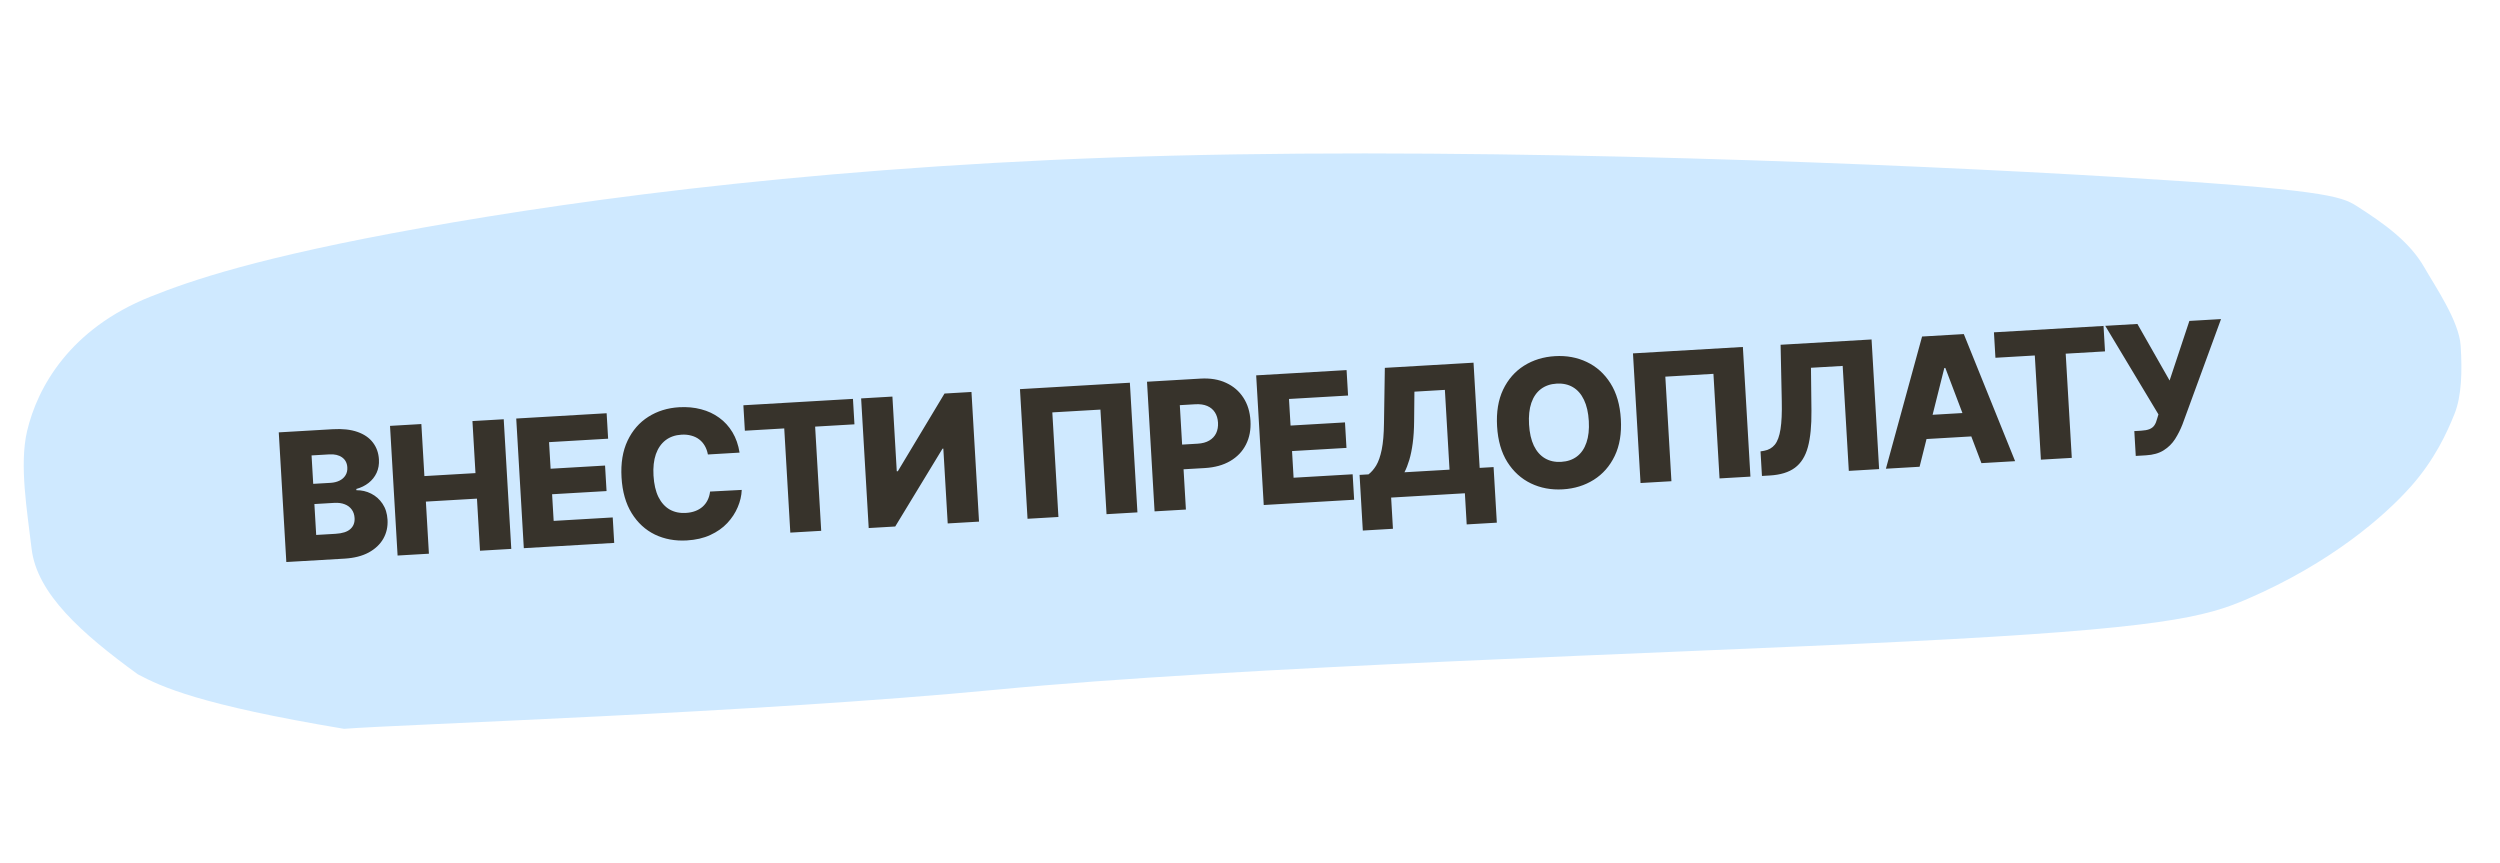 <?xml version="1.0" encoding="UTF-8"?> <svg xmlns="http://www.w3.org/2000/svg" width="168" height="58" viewBox="0 0 168 58" fill="none"><path d="M67.002 46.343C50.803 47.905 26.907 48.677 23.118 48.977C13.403 47.355 10.862 46.158 9.265 45.315C5.491 42.575 2.475 39.891 2.123 36.872C1.831 34.368 1.286 31.247 1.82 28.971C2.515 26.009 4.708 22.094 10.104 19.939C12.795 18.864 17.316 17.285 28.361 15.308C39.405 13.331 56.456 11.025 78.798 10.461C101.14 9.897 127.96 11.039 142.01 11.882C156.061 12.725 157.318 13.173 158.36 13.839C160.259 15.053 161.942 16.257 162.93 17.994C163.633 19.231 165.249 21.573 165.356 23.227C165.467 24.955 165.423 26.616 164.941 27.819C164.448 29.051 163.615 30.881 162.029 32.672C160.228 34.704 156.619 37.835 151.025 40.25C148.199 41.469 145.297 42.254 128.075 43.11C111.839 43.917 83.201 44.782 67.002 46.343Z" fill="#CFE9FF"></path><path d="M19.241 37.768L18.733 29.055L22.366 28.843C23.019 28.805 23.57 28.866 24.02 29.024C24.473 29.183 24.82 29.422 25.061 29.741C25.304 30.059 25.439 30.437 25.464 30.874C25.484 31.206 25.431 31.506 25.308 31.775C25.184 32.041 25.005 32.267 24.771 32.451C24.537 32.635 24.262 32.771 23.945 32.858L23.95 32.943C24.303 32.939 24.633 33.015 24.941 33.171C25.252 33.327 25.507 33.553 25.706 33.852C25.906 34.148 26.017 34.505 26.042 34.925C26.069 35.393 25.975 35.818 25.758 36.201C25.541 36.581 25.213 36.89 24.775 37.129C24.336 37.365 23.795 37.502 23.151 37.54L19.241 37.768ZM21.248 35.948L22.55 35.872C23.007 35.845 23.338 35.739 23.543 35.553C23.751 35.368 23.846 35.12 23.828 34.811C23.815 34.587 23.752 34.397 23.637 34.242C23.523 34.083 23.367 33.966 23.169 33.889C22.97 33.81 22.737 33.778 22.467 33.793L21.127 33.872L21.248 35.948ZM21.048 32.514L22.214 32.447C22.443 32.433 22.645 32.383 22.82 32.296C22.994 32.209 23.126 32.09 23.217 31.94C23.311 31.789 23.352 31.612 23.34 31.408C23.323 31.116 23.206 30.892 22.989 30.736C22.772 30.581 22.488 30.514 22.136 30.534L20.937 30.604L21.048 32.514ZM26.718 37.332L26.209 28.619L28.315 28.496L28.519 31.993L31.952 31.793L31.748 28.296L33.85 28.174L34.358 36.886L32.256 37.009L32.052 33.508L28.619 33.708L28.823 37.209L26.718 37.332ZM35.2 36.837L34.691 28.125L40.766 27.77L40.866 29.48L36.897 29.712L37.001 31.499L40.66 31.285L40.76 33L37.101 33.213L37.206 35.004L41.175 34.772L41.275 36.483L35.2 36.837ZM49.699 30.416L47.571 30.541C47.53 30.324 47.461 30.13 47.362 29.959C47.264 29.789 47.139 29.645 46.987 29.529C46.836 29.412 46.658 29.327 46.456 29.274C46.256 29.217 46.037 29.196 45.799 29.21C45.377 29.234 45.018 29.359 44.724 29.584C44.433 29.809 44.216 30.122 44.074 30.523C43.936 30.923 43.882 31.402 43.915 31.957C43.949 32.536 44.059 33.016 44.246 33.398C44.436 33.777 44.688 34.057 45 34.238C45.315 34.416 45.679 34.493 46.093 34.468C46.326 34.455 46.535 34.413 46.722 34.342C46.911 34.271 47.075 34.175 47.213 34.053C47.354 33.928 47.466 33.781 47.55 33.611C47.637 33.438 47.692 33.245 47.717 33.033L49.845 32.922C49.83 33.31 49.74 33.697 49.575 34.082C49.413 34.467 49.179 34.824 48.873 35.151C48.568 35.477 48.188 35.743 47.733 35.952C47.282 36.161 46.757 36.282 46.158 36.317C45.37 36.363 44.654 36.231 44.009 35.922C43.368 35.609 42.848 35.13 42.449 34.485C42.05 33.839 41.822 33.039 41.767 32.083C41.711 31.124 41.846 30.301 42.173 29.613C42.5 28.925 42.965 28.39 43.569 28.008C44.173 27.625 44.862 27.412 45.636 27.366C46.164 27.336 46.656 27.381 47.112 27.502C47.569 27.621 47.976 27.811 48.332 28.072C48.689 28.33 48.985 28.655 49.222 29.048C49.458 29.442 49.617 29.898 49.699 30.416ZM50.055 28.944L49.955 27.234L57.319 26.805L57.419 28.515L54.777 28.669L55.185 35.671L53.109 35.792L52.701 28.79L50.055 28.944ZM57.868 26.773L59.97 26.65L60.263 31.67L60.335 31.666L63.471 26.446L65.283 26.34L65.791 35.053L63.686 35.175L63.392 30.147L63.337 30.15L60.159 35.381L58.377 35.485L57.868 26.773ZM75.927 25.719L76.435 34.432L74.359 34.553L73.949 27.525L70.716 27.713L71.126 34.741L69.05 34.862L68.542 26.15L75.927 25.719ZM77.587 34.364L77.079 25.652L80.678 25.442C81.331 25.404 81.901 25.499 82.389 25.726C82.881 25.951 83.269 26.283 83.553 26.721C83.838 27.157 83.997 27.674 84.032 28.273C84.067 28.874 83.966 29.408 83.728 29.874C83.494 30.337 83.141 30.707 82.67 30.982C82.2 31.257 81.631 31.414 80.965 31.453L78.744 31.582L78.647 29.923L80.477 29.816C80.794 29.798 81.056 29.727 81.263 29.604C81.472 29.481 81.626 29.317 81.725 29.112C81.823 28.904 81.865 28.667 81.85 28.4C81.834 28.131 81.765 27.901 81.643 27.712C81.521 27.52 81.349 27.376 81.127 27.281C80.905 27.186 80.637 27.148 80.322 27.166L79.284 27.227L79.693 34.242L77.587 34.364ZM84.923 33.937L84.415 25.224L90.49 24.87L90.59 26.58L86.62 26.811L86.725 28.598L90.383 28.385L90.483 30.099L86.825 30.312L86.929 32.103L90.898 31.872L90.998 33.582L84.923 33.937ZM91.581 35.653L91.363 31.913L91.963 31.878C92.156 31.73 92.33 31.529 92.483 31.276C92.636 31.019 92.759 30.665 92.852 30.213C92.945 29.758 92.996 29.162 93.004 28.424L93.061 24.72L99.021 24.372L99.433 31.442L100.369 31.388L100.587 35.123L98.562 35.241L98.44 33.148L93.484 33.437L93.606 35.534L91.581 35.653ZM94.379 31.737L97.408 31.561L97.096 26.2L95.049 26.32L95.029 28.306C95.024 28.861 94.993 29.352 94.935 29.78C94.878 30.207 94.801 30.581 94.706 30.903C94.611 31.221 94.502 31.5 94.379 31.737ZM108.921 28.166C108.977 29.124 108.84 29.948 108.51 30.636C108.18 31.323 107.71 31.859 107.101 32.242C106.494 32.624 105.801 32.838 105.021 32.884C104.238 32.929 103.523 32.796 102.876 32.484C102.229 32.172 101.702 31.694 101.295 31.052C100.89 30.407 100.66 29.607 100.604 28.651C100.548 27.692 100.683 26.869 101.01 26.181C101.34 25.493 101.808 24.958 102.415 24.575C103.022 24.193 103.716 23.979 104.499 23.933C105.279 23.887 105.992 24.02 106.639 24.329C107.289 24.638 107.818 25.115 108.225 25.76C108.633 26.405 108.865 27.207 108.921 28.166ZM106.768 28.291C106.735 27.724 106.626 27.249 106.442 26.867C106.26 26.485 106.013 26.202 105.701 26.019C105.391 25.835 105.026 25.755 104.607 25.779C104.19 25.804 103.837 25.925 103.548 26.144C103.259 26.363 103.045 26.673 102.906 27.074C102.77 27.474 102.719 27.958 102.752 28.526C102.785 29.093 102.893 29.567 103.074 29.95C103.259 30.331 103.507 30.614 103.82 30.798C104.132 30.982 104.497 31.062 104.913 31.037C105.333 31.013 105.686 30.891 105.972 30.673C106.261 30.454 106.473 30.144 106.609 29.743C106.748 29.343 106.801 28.858 106.768 28.291ZM117.121 23.316L117.629 32.029L115.553 32.15L115.143 25.122L111.91 25.311L112.32 32.338L110.244 32.459L109.736 23.747L117.121 23.316ZM118.403 31.984L118.307 30.333L118.543 30.294C118.847 30.239 119.09 30.101 119.27 29.88C119.451 29.656 119.577 29.31 119.65 28.842C119.725 28.371 119.753 27.739 119.735 26.946L119.656 23.168L125.769 22.812L126.277 31.524L124.24 31.643L123.828 24.59L121.697 24.714L121.729 27.606C121.739 28.605 121.659 29.416 121.491 30.041C121.322 30.662 121.032 31.126 120.62 31.432C120.211 31.737 119.648 31.911 118.93 31.953L118.403 31.984ZM128.996 31.366L126.733 31.498L129.164 22.614L131.968 22.45L135.416 30.991L133.152 31.123L130.726 24.725L130.658 24.729L128.996 31.366ZM128.494 27.954L133.225 27.678L133.318 29.278L128.587 29.554L128.494 27.954ZM134.093 24.042L133.993 22.332L141.357 21.903L141.457 23.613L138.815 23.767L139.224 30.769L137.148 30.89L136.739 23.888L134.093 24.042ZM143.523 30.638L143.426 28.97L143.873 28.944C144.114 28.93 144.305 28.895 144.447 28.838C144.592 28.778 144.702 28.691 144.778 28.576C144.856 28.46 144.918 28.308 144.964 28.121L145.047 27.847L141.472 21.896L143.634 21.77L145.797 25.571L147.126 21.566L149.253 21.442L146.661 28.521C146.525 28.87 146.359 29.199 146.164 29.506C145.968 29.811 145.714 30.062 145.401 30.259C145.091 30.457 144.692 30.57 144.204 30.598L143.523 30.638Z" fill="#37332B"></path></svg> 